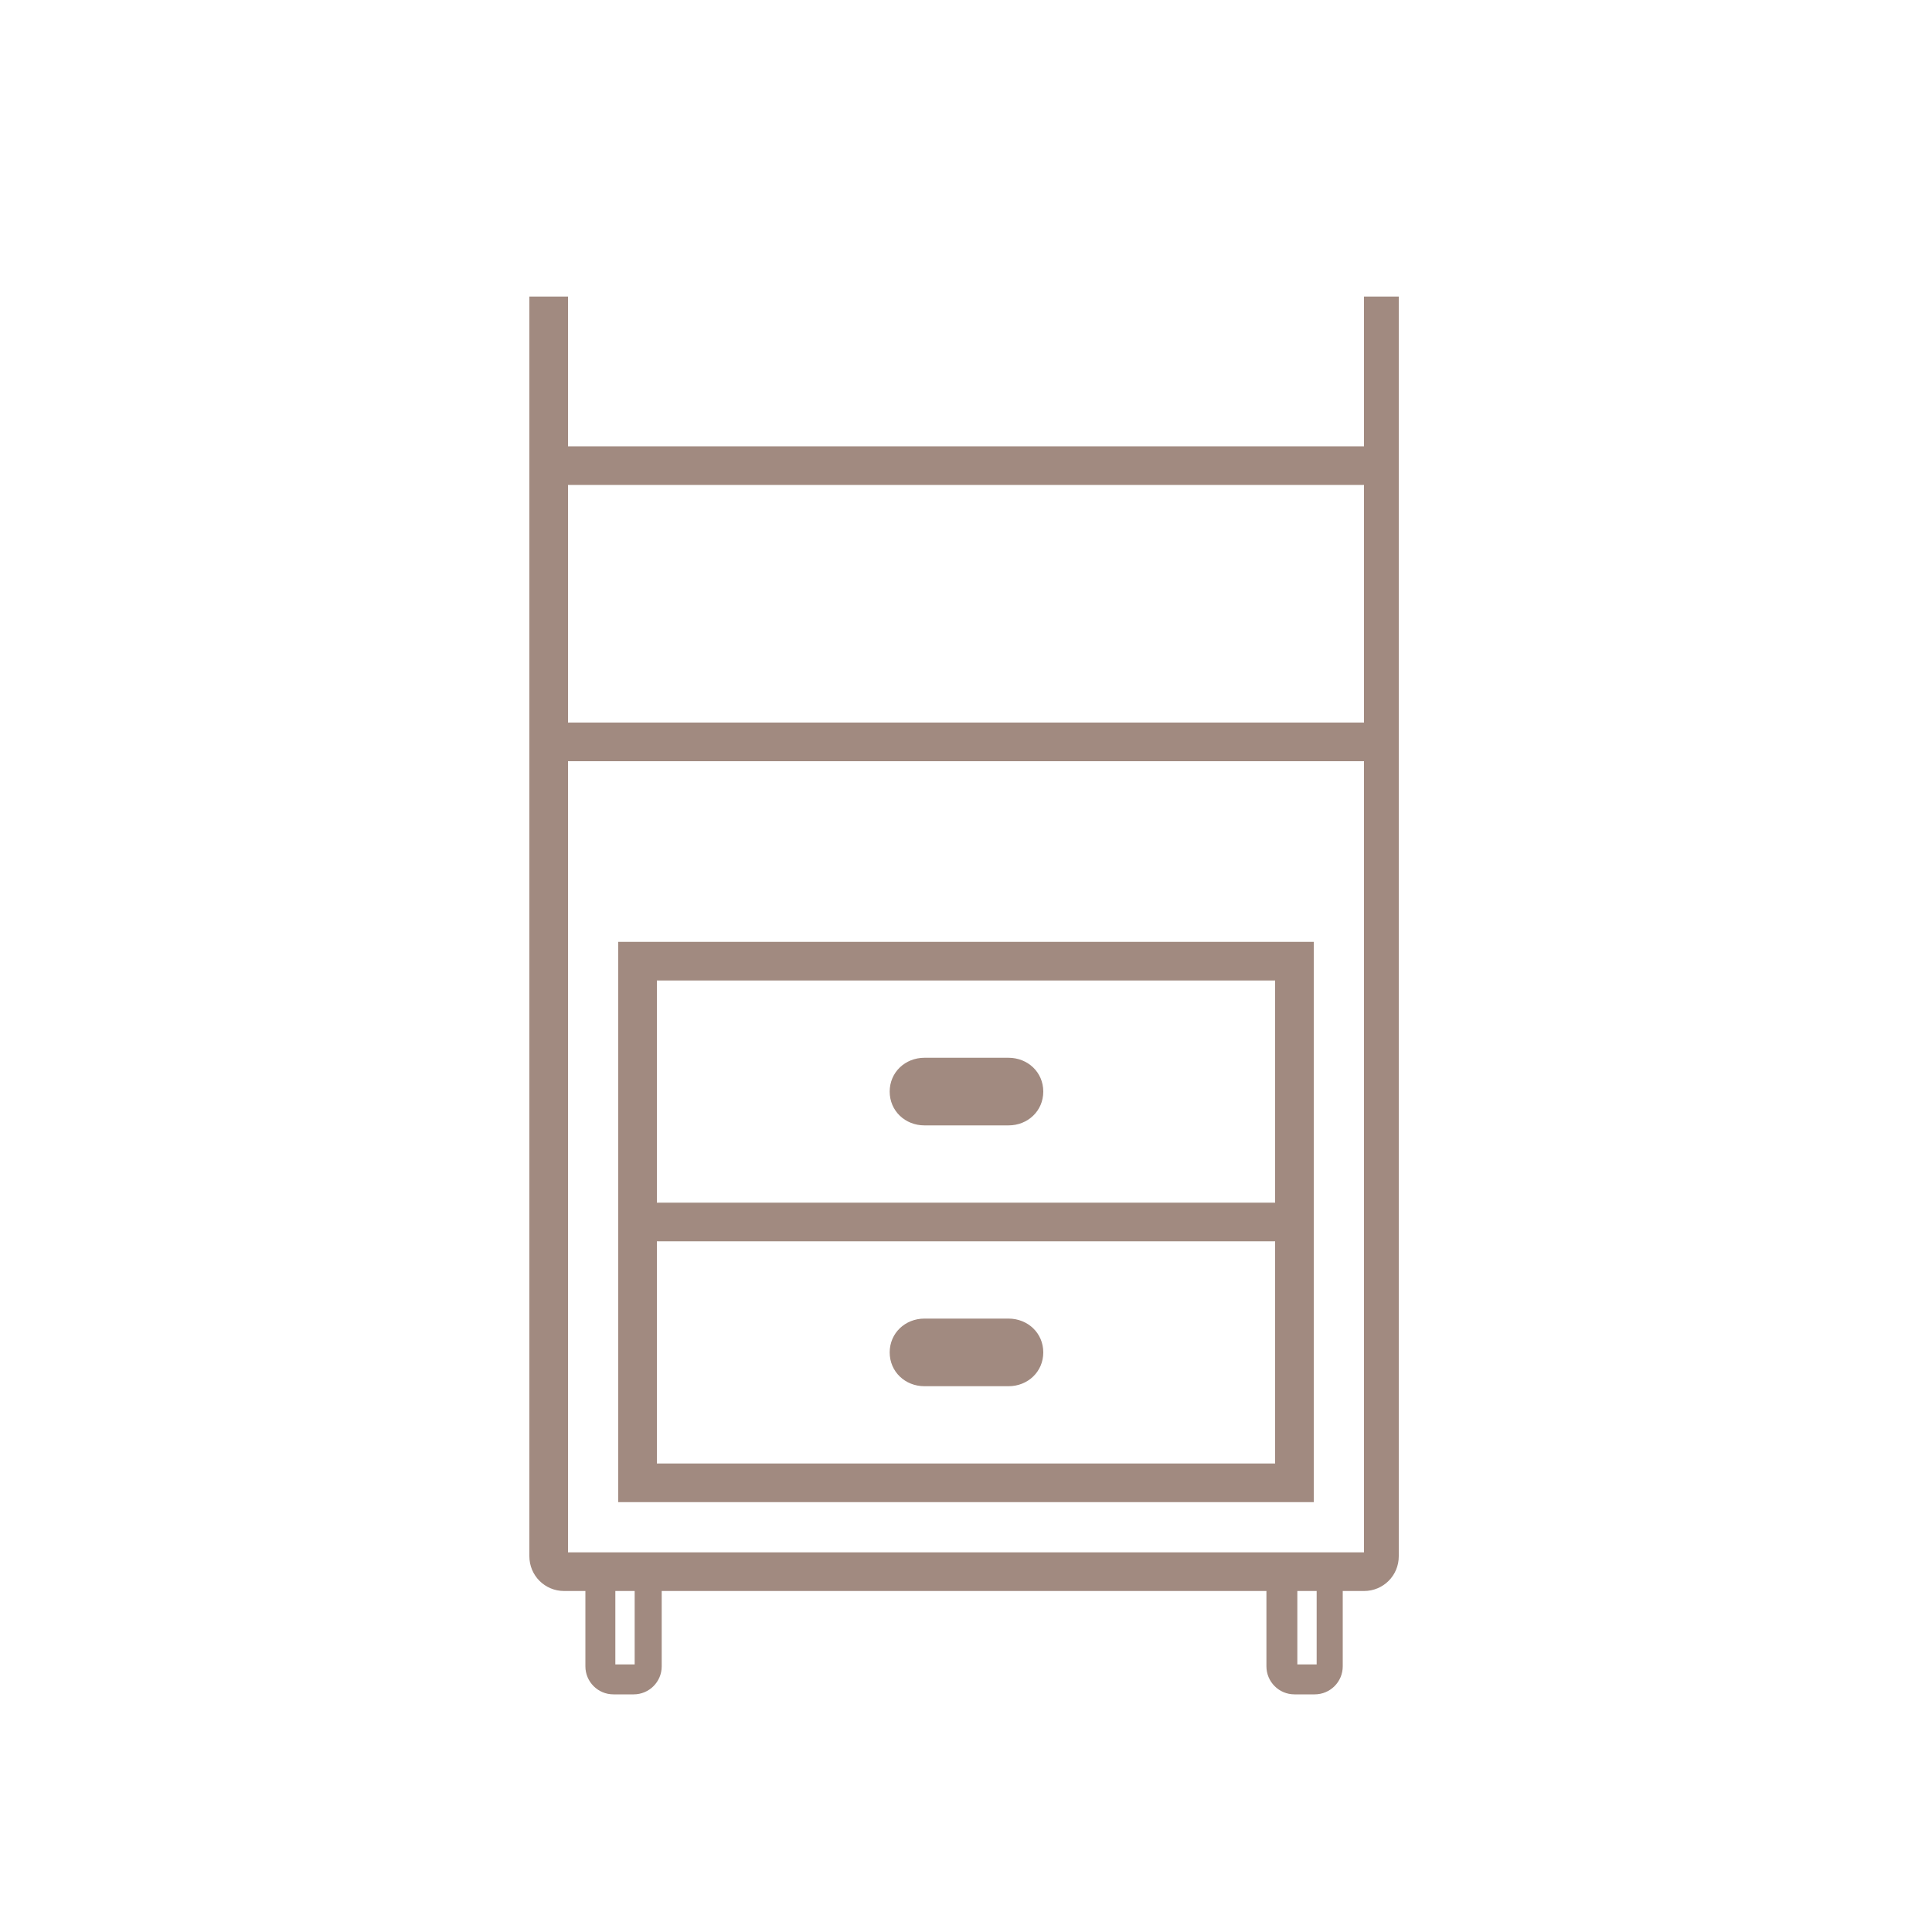<?xml version="1.0" encoding="UTF-8"?>
<!-- Generator: Adobe Illustrator 22.0.1, SVG Export Plug-In . SVG Version: 6.00 Build 0)  -->
<svg version="1.1" id="Layer_1" xmlns="http://www.w3.org/2000/svg" xmlns:xlink="http://www.w3.org/1999/xlink" x="0px" y="0px" viewBox="0 0 200 200" style="enable-background:new 0 0 200 200;" xml:space="preserve">
<style type="text/css">
	.st0{fill:#A18A80;}
	.st1{fill:#444444;}
	.st2{filter:url(#Adobe_OpacityMaskFilter);}
	.st3{fill:#FFFFFF;}
	.st4{mask:url(#mask-24_2_);}
	.st5{enable-background:new    ;}
	.st6{filter:url(#Adobe_OpacityMaskFilter_1_);}
	.st7{mask:url(#mask-32_2_);enable-background:new    ;}
</style>
<g>
	<path class="st0" d="M141.2,30.7v15.5H58.8V30.7h-4v130.4c0,2,1.6,3.6,3.6,3.6h2.2v7.8c0,1.6,1.3,2.9,2.9,2.9h2.1   c1.6,0,2.9-1.3,2.9-2.9v-7.8h4.5h53.6h4.5v7.8c0,1.6,1.3,2.9,2.9,2.9h2.1c1.6,0,2.9-1.3,2.9-2.9v-7.8h2.2c2,0,3.6-1.6,3.6-3.6V30.7   H141.2z M141.2,50.2v24.6H58.8V50.2H141.2z M65.7,172.3h-2v-7.6h2V172.3z M136.3,172.3h-2v-7.6h2V172.3z M126.8,160.7H73.2H58.8   V78.8h82.4v81.9H126.8z"/>
	<path class="st0" d="M64,155.5h72v-58H64V155.5z M68,101.5h64v23H68V101.5z M68,128.5h64v23H68V128.5z"/>
	<path class="st0" d="M104.4,109.5h-8.7c-2,0-3.6,1.5-3.6,3.5s1.6,3.5,3.6,3.5h8.7c2,0,3.6-1.5,3.6-3.5S106.4,109.5,104.4,109.5z"/>
	<path class="st0" d="M104.4,136.5h-8.7c-2,0-3.6,1.5-3.6,3.5s1.6,3.5,3.6,3.5h8.7c2,0,3.6-1.5,3.6-3.5S106.4,136.5,104.4,136.5z"/>
</g>
</svg>